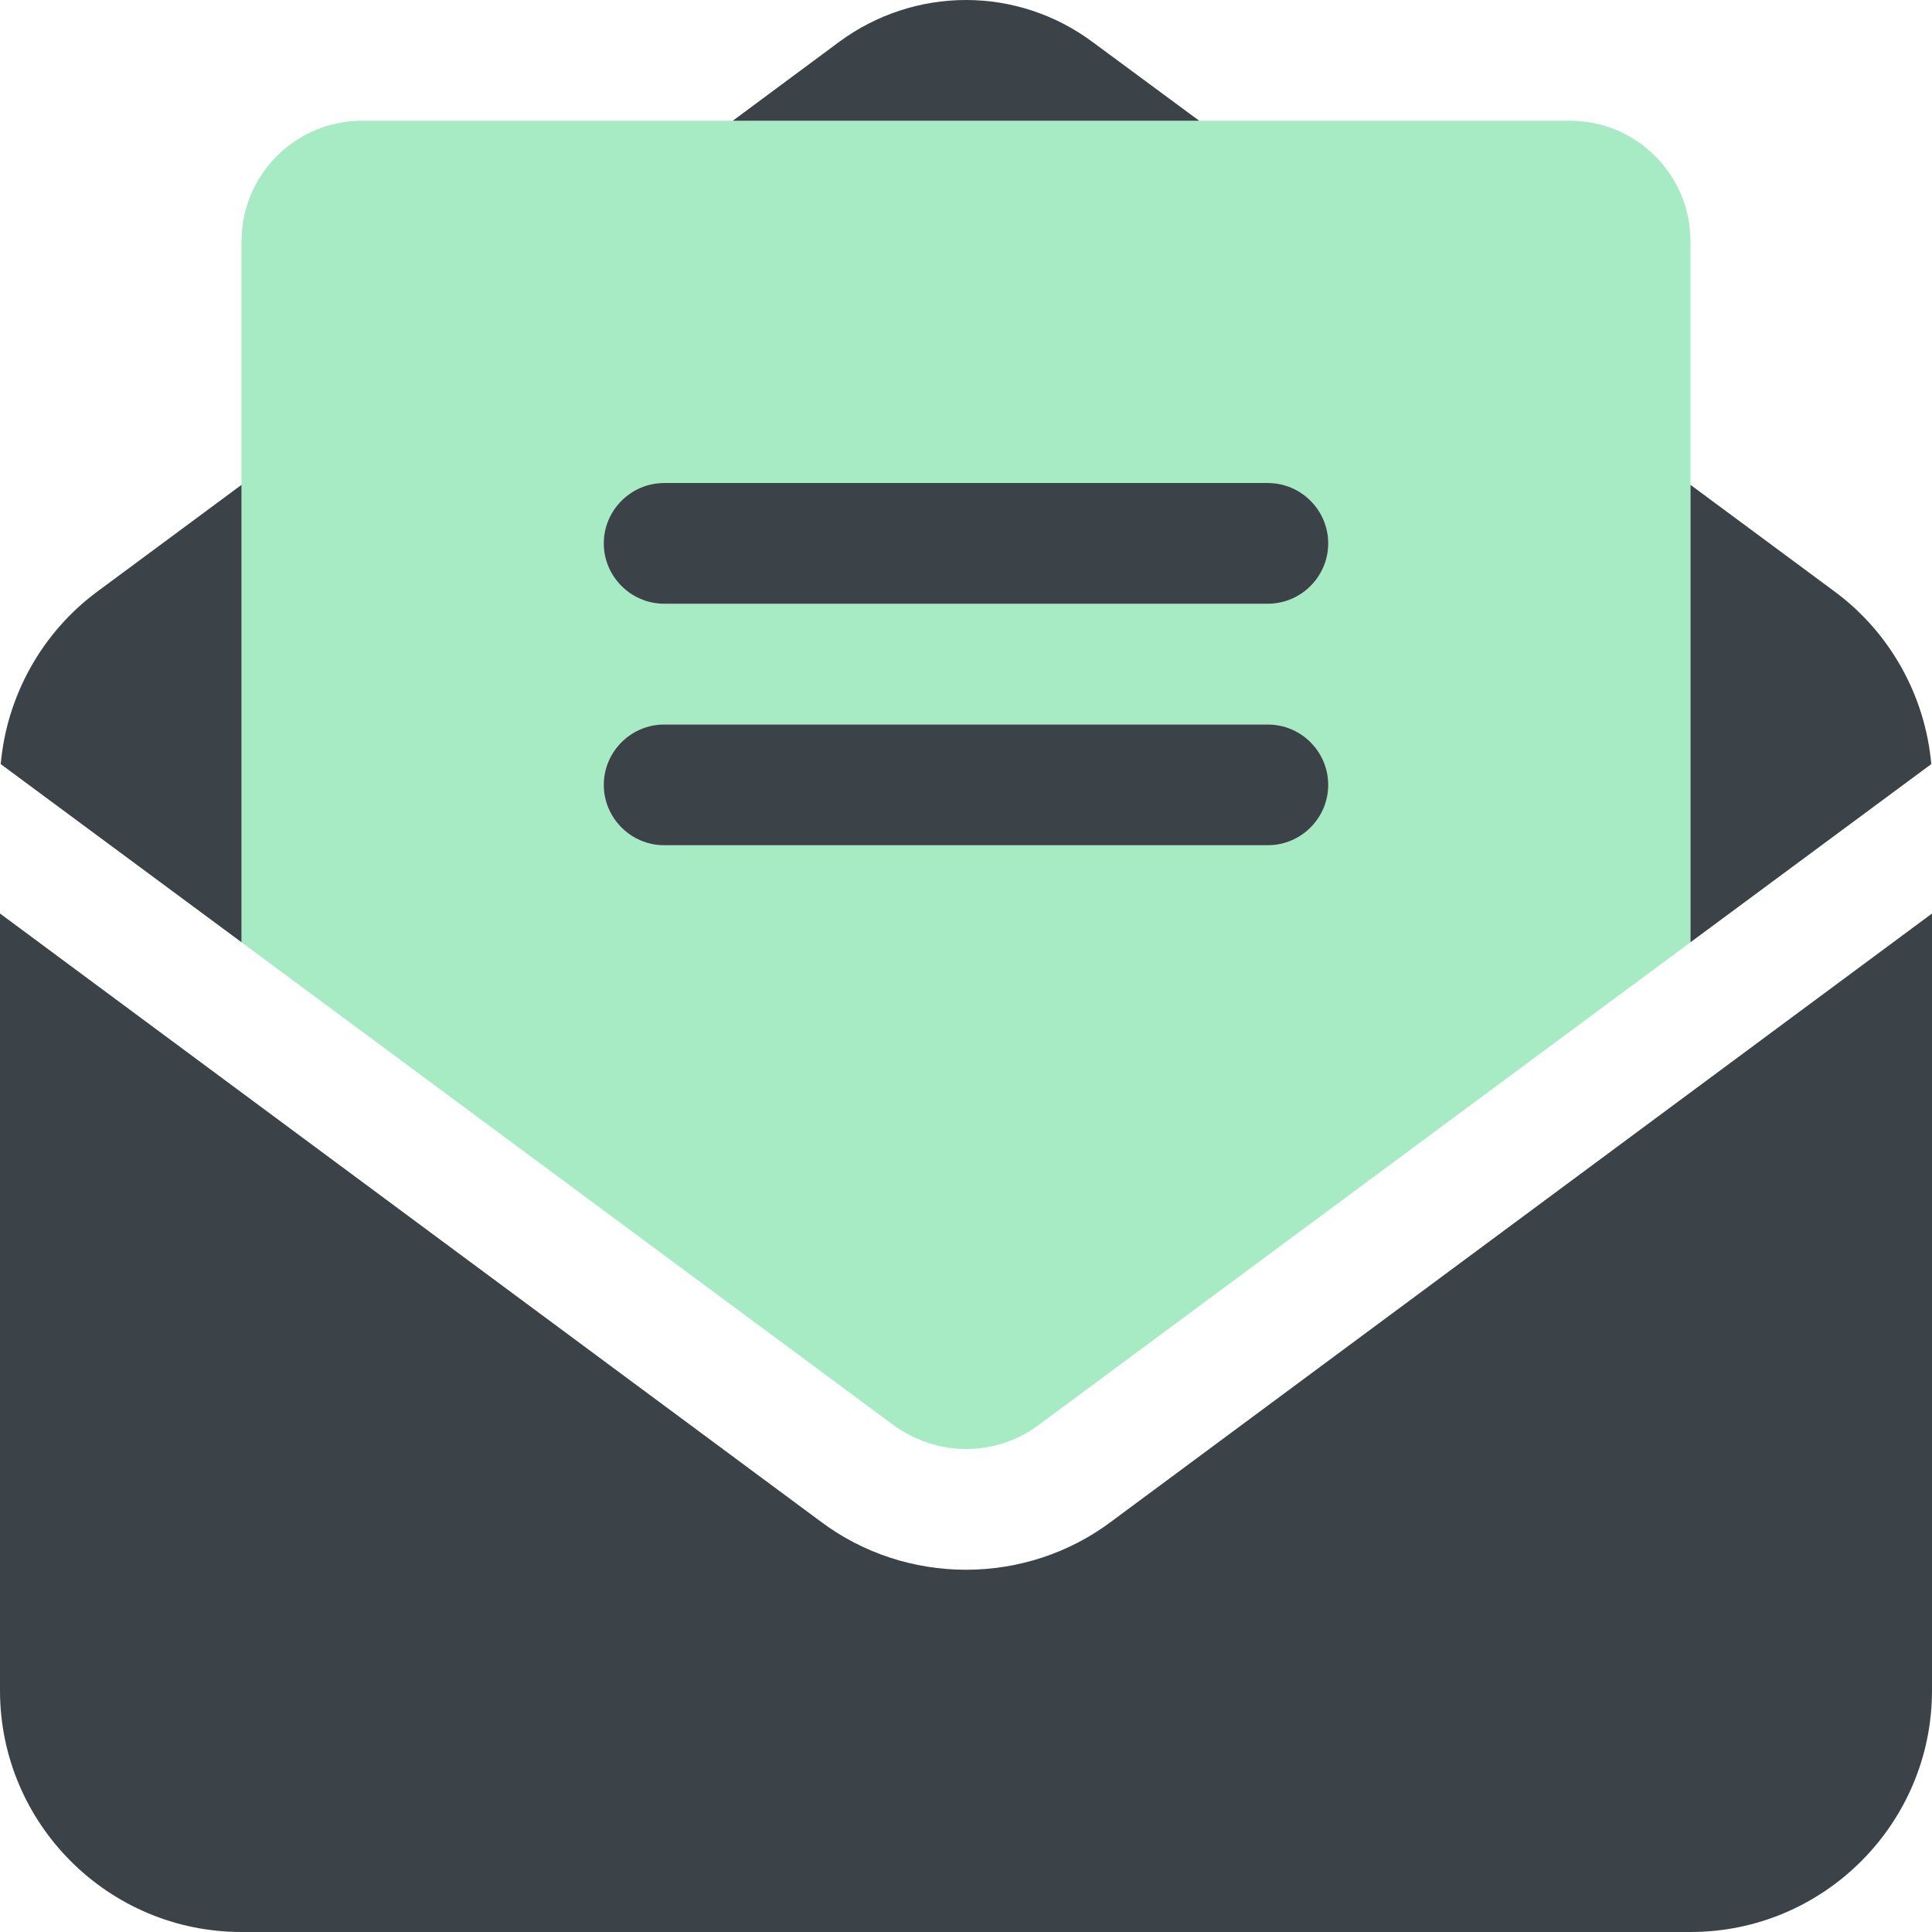 <svg width="24" height="24" viewBox="0 0 24 24" fill="none" xmlns="http://www.w3.org/2000/svg">
<g clip-path="url(#clip0_6564_20196)">
<path d="M4.5 1.5C3.67 1.5 3 2.17 3 3V11.705L11.095 17.7C11.358 17.892 11.677 18 12 18C12.323 18 12.642 17.897 12.905 17.7L21 11.705V3C21 2.17 20.33 1.5 19.5 1.5H4.5ZM8.25 6H15.75C16.163 6 16.5 6.338 16.5 6.75C16.5 7.162 16.163 7.5 15.75 7.5H8.25C7.838 7.5 7.5 7.162 7.5 6.75C7.5 6.338 7.838 6 8.25 6ZM8.25 9H15.75C16.163 9 16.5 9.338 16.5 9.75C16.5 10.162 16.163 10.5 15.75 10.5H8.25C7.838 10.5 7.5 10.162 7.5 9.75C7.5 9.338 7.838 9 8.25 9Z" fill="#A6EBC3"/>
<path d="M23.991 9.492C23.916 8.644 23.48 7.856 22.786 7.345L21 6.023V9.755V11.705L23.991 9.492ZM24 21V11.348L13.8 18.905C13.28 19.294 12.647 19.5 12 19.5C11.353 19.5 10.72 19.294 10.2 18.905L0 11.348V21C0 22.655 1.345 24 3 24H21C22.655 24 24 22.655 24 21ZM3 11.705V9.755V6.023L1.214 7.345C0.52 7.856 0.084 8.644 0.009 9.492L3 11.705ZM13.57 0.52C13.116 0.183 12.567 0 12 0C11.433 0 10.884 0.183 10.43 0.516L9.103 1.5H14.897L13.57 0.52ZM8.25 6C7.838 6 7.5 6.338 7.5 6.75C7.5 7.162 7.838 7.5 8.25 7.5H15.75C16.163 7.5 16.5 7.162 16.5 6.75C16.5 6.338 16.163 6 15.75 6H8.25ZM8.25 9C7.838 9 7.5 9.338 7.5 9.75C7.5 10.162 7.838 10.5 8.25 10.5H15.75C16.163 10.5 16.5 10.162 16.5 9.75C16.5 9.338 16.163 9 15.75 9H8.25Z" fill="#3B4348"/>
</g>
<defs>
<clipPath id="clip0_6564_20196">
<rect width="24" height="24" fill="white"/>
</clipPath>
</defs>
</svg>
